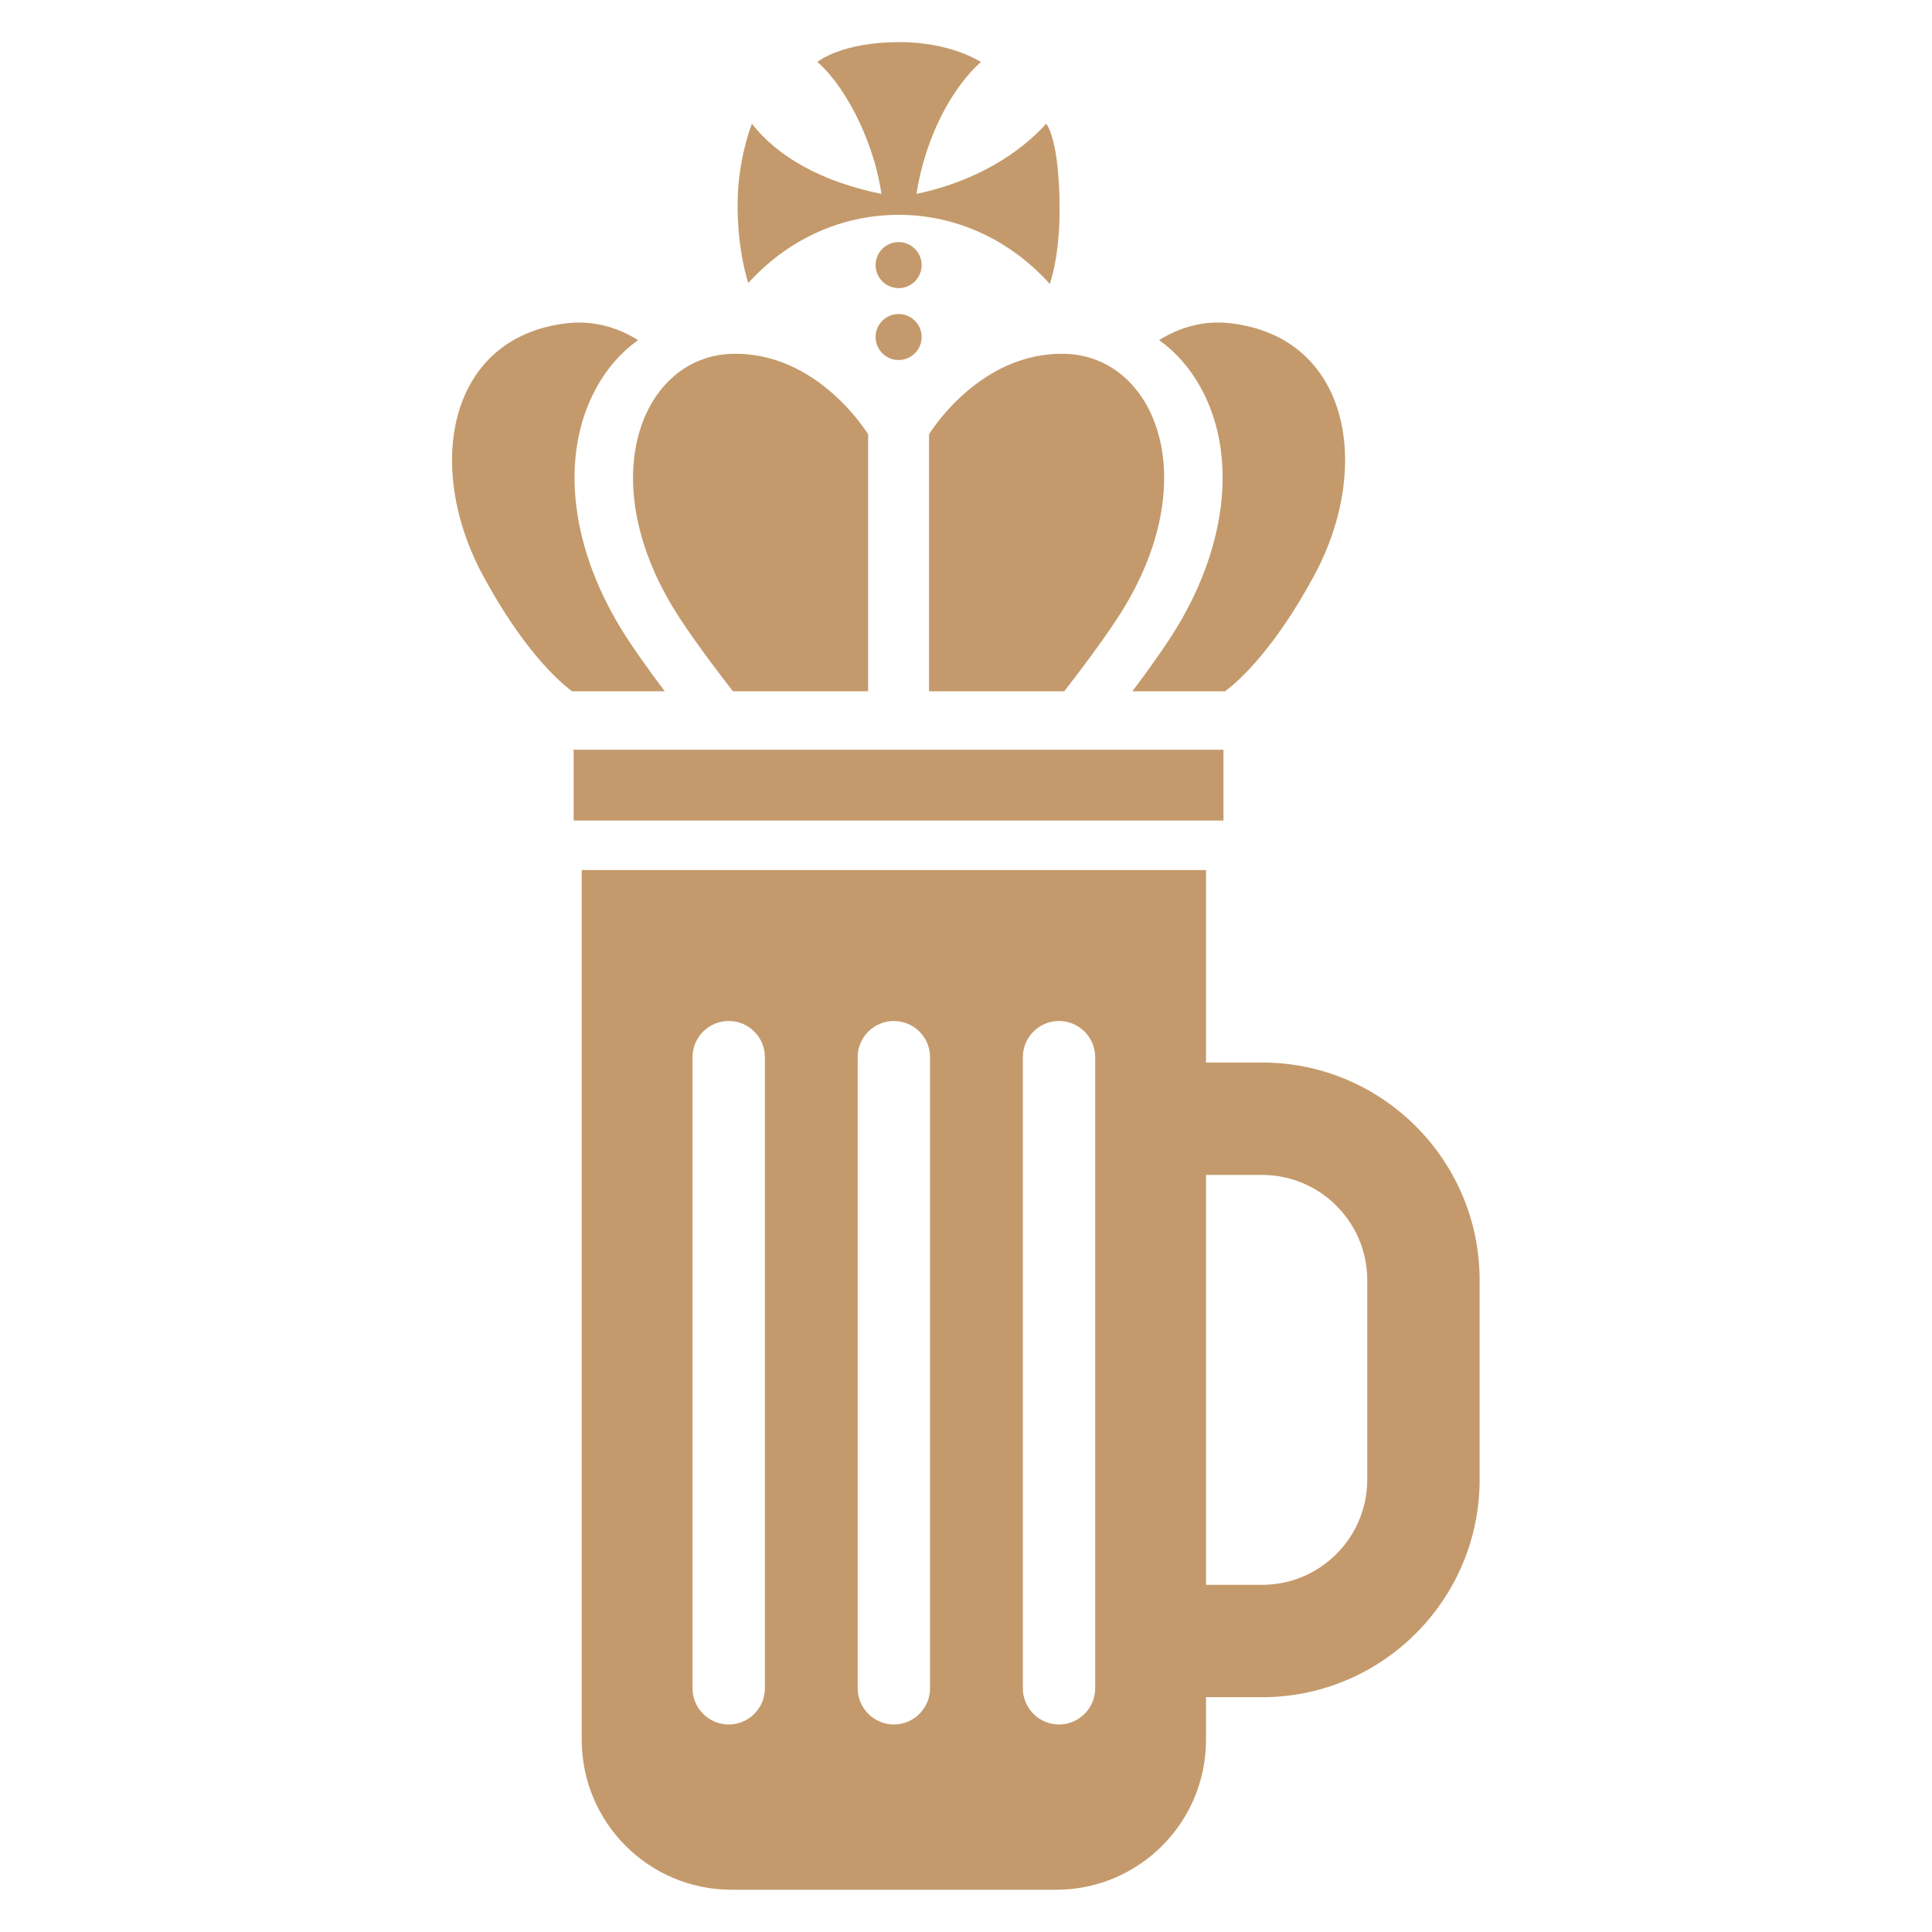 <?xml version="1.0" encoding="UTF-8" standalone="no"?>
<!DOCTYPE svg PUBLIC "-//W3C//DTD SVG 1.1//EN" "http://www.w3.org/Graphics/SVG/1.1/DTD/svg11.dtd">
<svg width="100%" height="100%" viewBox="0 0 1024 1024" version="1.1" xmlns="http://www.w3.org/2000/svg" xmlns:xlink="http://www.w3.org/1999/xlink" xml:space="preserve" xmlns:serif="http://www.serif.com/" style="fill-rule:evenodd;clip-rule:evenodd;stroke-linejoin:round;stroke-miterlimit:2;">
    <g id="Beer" transform="matrix(2.684,0,0,2.684,-5545,-1290.71)">
        <g id="Crown" transform="matrix(0.507,0,0,0.507,1217.88,281.289)">
            <g transform="matrix(4.167,0,0,4.167,2087.22,530.276)">
                <path d="M0,31.841C1.302,30.167 4.146,26.445 5.646,23.937C13.068,11.567 8.31,0.6 0.196,0.301C-7.918,0 -12.635,7.82 -12.635,7.82L-12.635,31.841L0,31.841Z" style="fill:rgb(196,154,108);fill-rule:nonzero;"/>
            </g>
            <g transform="matrix(4.167,0,0,4.167,2152.04,661.658)">
                <path d="M0,-34.09C-2.618,-34.399 -4.864,-33.65 -6.688,-32.518C-5.108,-31.389 -3.766,-29.863 -2.75,-27.992C0.557,-21.895 -0.271,-13.589 -4.954,-5.777C-6.049,-3.956 -7.738,-1.609 -9.187,0.309L-0.531,0.309C0.914,-0.741 4.209,-3.843 7.809,-10.513C13.297,-20.674 11.115,-32.78 0,-34.09" style="fill:rgb(196,154,108);fill-rule:nonzero;"/>
            </g>
            <g transform="matrix(4.167,0,0,4.167,1958.19,530.276)">
                <path d="M0,31.841C-1.299,30.167 -4.14,26.445 -5.644,23.937C-13.065,11.567 -8.305,0.6 -0.193,0.301C7.92,0 12.636,7.82 12.636,7.82L12.636,31.841L0,31.841Z" style="fill:rgb(196,154,108);fill-rule:nonzero;"/>
            </g>
            <g transform="matrix(4.167,0,0,4.167,1914.02,543.68)">
                <path d="M0,22.54C-4.685,14.726 -5.511,6.42 -2.204,0.322C-1.192,-1.549 0.152,-3.074 1.732,-4.203C-0.089,-5.335 -2.336,-6.084 -4.956,-5.775C-16.073,-4.466 -18.253,7.641 -12.763,17.802C-9.163,24.472 -5.868,27.573 -4.428,28.624L4.229,28.624C2.787,26.706 1.093,24.358 0,22.54" style="fill:rgb(196,154,108);fill-rule:nonzero;"/>
            </g>
            <g transform="matrix(-4.167,0,0,4.167,3780.79,-1648.29)">
                <rect x="391.539" y="560.114" width="60.739" height="6.618" style="fill:rgb(196,154,108);"/>
            </g>
            <g transform="matrix(4.167,0,0,4.167,2022.72,437.042)">
                <path d="M0,9.677C5.578,9.677 10.589,12.174 14.133,16.145C14.501,15.03 15.046,12.775 15.046,9.139C15.046,2.572 13.798,1.16 13.798,1.16C11.394,3.817 7.388,6.515 1.667,7.721C2.539,2.178 5.127,-2.332 7.688,-4.609C7.688,-4.609 4.928,-6.468 0.095,-6.468C-5.383,-6.468 -7.602,-4.609 -7.602,-4.609C-5.42,-2.813 -2.418,2.178 -1.605,7.721C-7.335,6.562 -11.397,4.146 -13.711,1.16C-13.711,1.16 -15.05,4.461 -15.05,8.69C-15.05,12.306 -14.448,14.798 -14.053,16.053C-10.517,12.131 -5.537,9.677 0,9.677" style="fill:rgb(196,154,108);fill-rule:nonzero;"/>
            </g>
            <g transform="matrix(0,-4.167,-4.167,0,2022.72,487.985)">
                <path d="M-2.151,-2.152C-3.341,-2.152 -4.304,-1.189 -4.304,-0.001C-4.304,1.188 -3.341,2.151 -2.151,2.151C-0.963,2.151 0.001,1.188 0.001,-0.001C0.001,-1.189 -0.963,-2.152 -2.151,-2.152" style="fill:rgb(196,154,108);fill-rule:nonzero;"/>
            </g>
            <g transform="matrix(0,-4.167,-4.167,0,2022.72,515.992)">
                <path d="M-2.151,-2.152C-3.341,-2.152 -4.302,-1.189 -4.302,-0.001C-4.302,1.188 -3.341,2.151 -2.151,2.151C-0.965,2.151 -0.001,1.188 -0.001,-0.001C-0.001,-1.189 -0.965,-2.152 -2.151,-2.152" style="fill:rgb(196,154,108);fill-rule:nonzero;"/>
            </g>
        </g>
        <g transform="matrix(4.167,0,0,4.167,2335.94,733.678)">
            <path d="M0,9.459C0,12.205 -2.234,14.441 -4.98,14.441L-7.641,14.441L-7.641,-4.984L-4.98,-4.984C-2.234,-4.984 0,-2.75 0,-0.002L0,9.459ZM-12.893,19.344C-12.893,20.289 -13.662,21.059 -14.607,21.059C-15.551,21.059 -16.32,20.289 -16.32,19.344L-16.32,-10.564C-16.32,-11.512 -15.551,-12.279 -14.607,-12.279C-13.662,-12.279 -12.893,-11.512 -12.893,-10.564L-12.893,19.344ZM-20.719,19.344C-20.719,20.289 -21.486,21.059 -22.434,21.059C-23.377,21.059 -24.148,20.289 -24.148,19.344L-24.148,-10.564C-24.148,-11.512 -23.377,-12.279 -22.434,-12.279C-21.486,-12.279 -20.719,-11.512 -20.719,-10.564L-20.719,19.344ZM-28.545,19.344C-28.545,20.289 -29.314,21.059 -30.26,21.059C-31.203,21.059 -31.975,20.289 -31.975,19.344L-31.975,-10.564C-31.975,-11.512 -31.203,-12.279 -30.26,-12.279C-29.314,-12.279 -28.545,-11.512 -28.545,-10.564L-28.545,19.344ZM-4.98,-10.311L-7.641,-10.311L-7.641,-19.432L-37.225,-19.432L-37.225,21.789C-37.225,25.709 -34.045,28.891 -30.125,28.891L-14.74,28.891C-10.82,28.891 -7.641,25.709 -7.641,21.789L-7.641,19.766L-4.98,19.766C0.703,19.766 5.326,15.143 5.326,9.459L5.326,-0.002C5.326,-5.686 0.703,-10.311 -4.98,-10.311" style="fill:rgb(196,154,108);fill-rule:nonzero;"/>
        </g>
    </g>
</svg>
